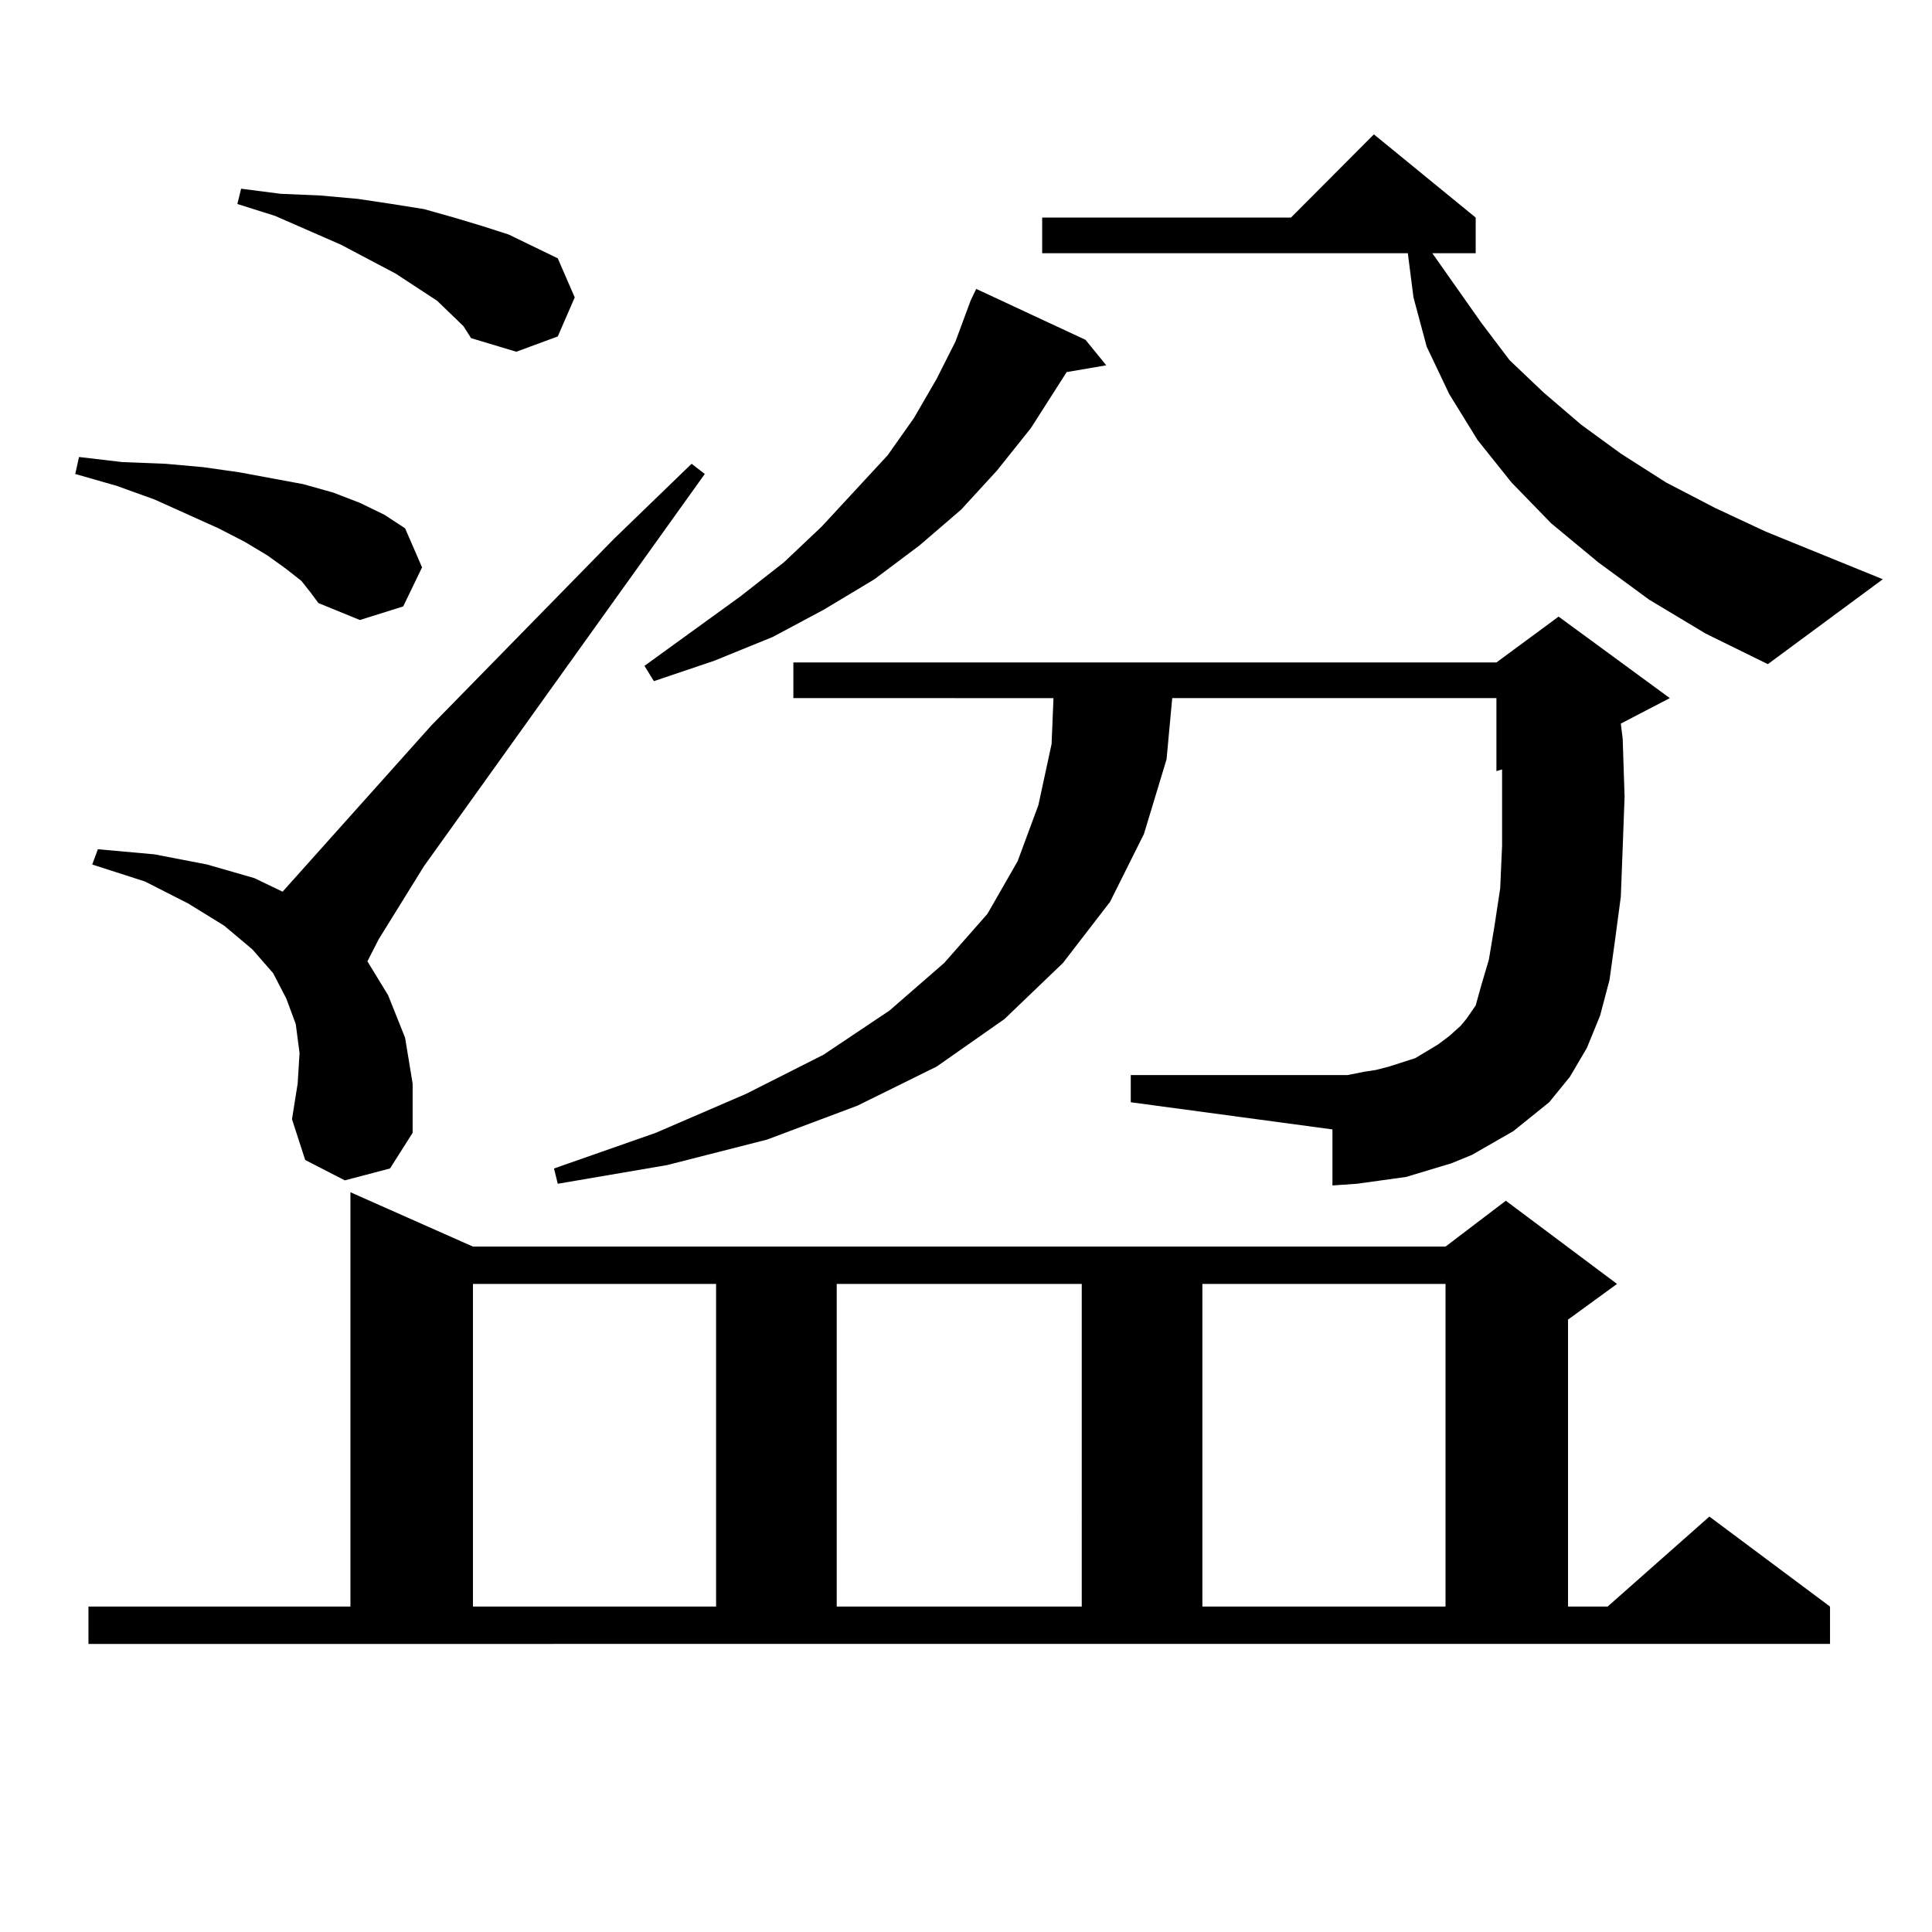 <?xml version="1.0" encoding="utf-8"?>
<!-- Generator: Adobe Illustrator 16.0.0, SVG Export Plug-In . SVG Version: 6.00 Build 0)  -->
<!DOCTYPE svg PUBLIC "-//W3C//DTD SVG 1.1//EN" "http://www.w3.org/Graphics/SVG/1.1/DTD/svg11.dtd">
<svg version="1.1" id="图层_1" xmlns="http://www.w3.org/2000/svg" xmlns:xlink="http://www.w3.org/1999/xlink" x="0px" y="0px"
	 width="1000px" height="1000px" viewBox="0 0 1000 1000" enable-background="new 0 0 1000 1000" xml:space="preserve">
<path d="M156.021,300.699l-7.805-6.152l-9.756-7.031l-11.707-7.031l-13.658-7.031l-33.17-14.941l-19.512-7.031l-21.463-6.152
	l1.951-8.789l22.438,2.637l22.438,0.879l19.512,1.758l18.536,2.637l33.17,6.152l15.609,4.395l13.658,5.273l12.683,6.152
	l10.731,7.031l8.78,20.215l-9.756,20.215l-22.438,7.031l-21.463-8.789l-3.902-5.273L156.021,300.699z M45.779,831.559h135.606
	V617.105l63.413,28.125h503.402l31.219-23.73l57.56,43.066l-25.365,18.457v148.535h20.487l52.682-46.582l62.438,46.582v19.336
	H45.779V831.559z M178.459,610.953l-20.487-10.547l-6.829-21.094l2.927-18.457l0.976-15.82l-1.951-14.941l-4.878-13.184
	l-6.829-13.184l-10.731-12.305l-14.634-12.305l-18.536-11.426l-22.438-11.426l-27.316-8.789l2.927-7.91l29.268,2.637l27.316,5.273
	l24.39,7.031l14.634,7.031l77.071-86.133l94.632-96.68l39.999-38.672l6.829,5.273L219.434,448.355l-23.414,37.793l-5.854,11.426
	l10.731,17.578l8.78,21.973l3.902,23.73v25.488l-11.707,18.457L178.459,610.953z M239.921,168.863l-13.658-13.184L204.8,141.617
	l-28.292-14.941l-34.146-14.941l-19.512-6.152l1.951-7.91l20.487,2.637l20.487,0.879l19.512,1.758l17.561,2.637l16.585,2.637
	l15.609,4.395l14.634,4.395l13.658,4.395l12.683,6.152l12.683,6.152l8.78,20.215l-8.78,20.215l-21.463,7.91l-23.414-7.031
	L239.921,168.863z M244.799,664.566v166.992h125.851V664.566H244.799z M783.322,585.465l-10.731,6.152l-10.731,6.152l-10.731,4.395
	l-11.707,3.516l-11.707,3.516l-12.683,1.758l-12.683,1.758l-12.683,0.879v-29.004l-104.388-14.063v-14.063h104.388h7.805l8.78-1.758
	l5.854-0.879l6.829-1.758l13.658-4.395l5.854-3.516l5.854-3.516l5.854-4.395l5.854-5.273l2.927-3.516l4.878-7.031l2.927-10.547
	l3.902-13.184l2.927-17.578l2.927-19.336l0.976-21.973V412.32v-14.063l-2.927,0.879v-37.793H606.741l-2.927,31.641l-11.707,38.672
	l-17.561,35.156l-24.39,31.641l-30.243,29.004l-35.121,24.609l-40.975,20.215l-46.828,17.578l-51.706,13.184l-56.584,9.668
	l-1.951-7.91l52.682-18.457l46.828-20.215l39.999-20.215l34.146-22.852l28.292-24.609l22.438-25.488l15.609-27.246l10.731-29.004
	l6.829-31.641l0.976-23.73H410.648v-18.457h363.894l32.194-23.73l57.56,42.188l-25.365,13.184l0.976,7.91l0.976,29.883
	l-0.976,26.367l-0.976,25.488l-2.927,21.973l-2.927,21.094l-4.878,18.457l-6.829,16.699l-8.78,14.941l-10.731,13.184
	L783.322,585.465z M561.864,175.895l10.731,13.184l-20.487,3.516l-18.536,29.004l-17.561,21.973l-18.536,20.215l-21.463,18.457
	l-23.414,17.578l-26.341,15.82l-26.341,14.063l-30.243,12.305l-31.219,10.547l-4.878-7.91l49.755-36.035l22.438-17.578
	l19.512-18.457l34.146-36.914l13.658-19.336l11.707-20.215l9.756-19.336l7.805-21.094l2.927-6.152L561.864,175.895z
	 M433.087,664.566v166.992h126.826V664.566H433.087z M853.564,310.367l-26.341-19.336l-24.39-20.215l-20.487-21.094l-17.561-21.973
	l-14.634-23.73l-11.707-24.609l-6.829-25.488l-2.927-22.852H539.426v-18.457h128.777l42.926-43.066l52.682,43.066v18.457h-22.438
	l25.365,36.035l14.634,19.336l17.561,16.699l19.512,16.699l20.487,14.941l23.414,14.941l25.365,13.184l26.341,12.305l60.486,24.609
	l-59.511,43.945l-32.194-15.82L853.564,310.367z M622.351,664.566v166.992h125.851V664.566H622.351z"/>
</svg>
